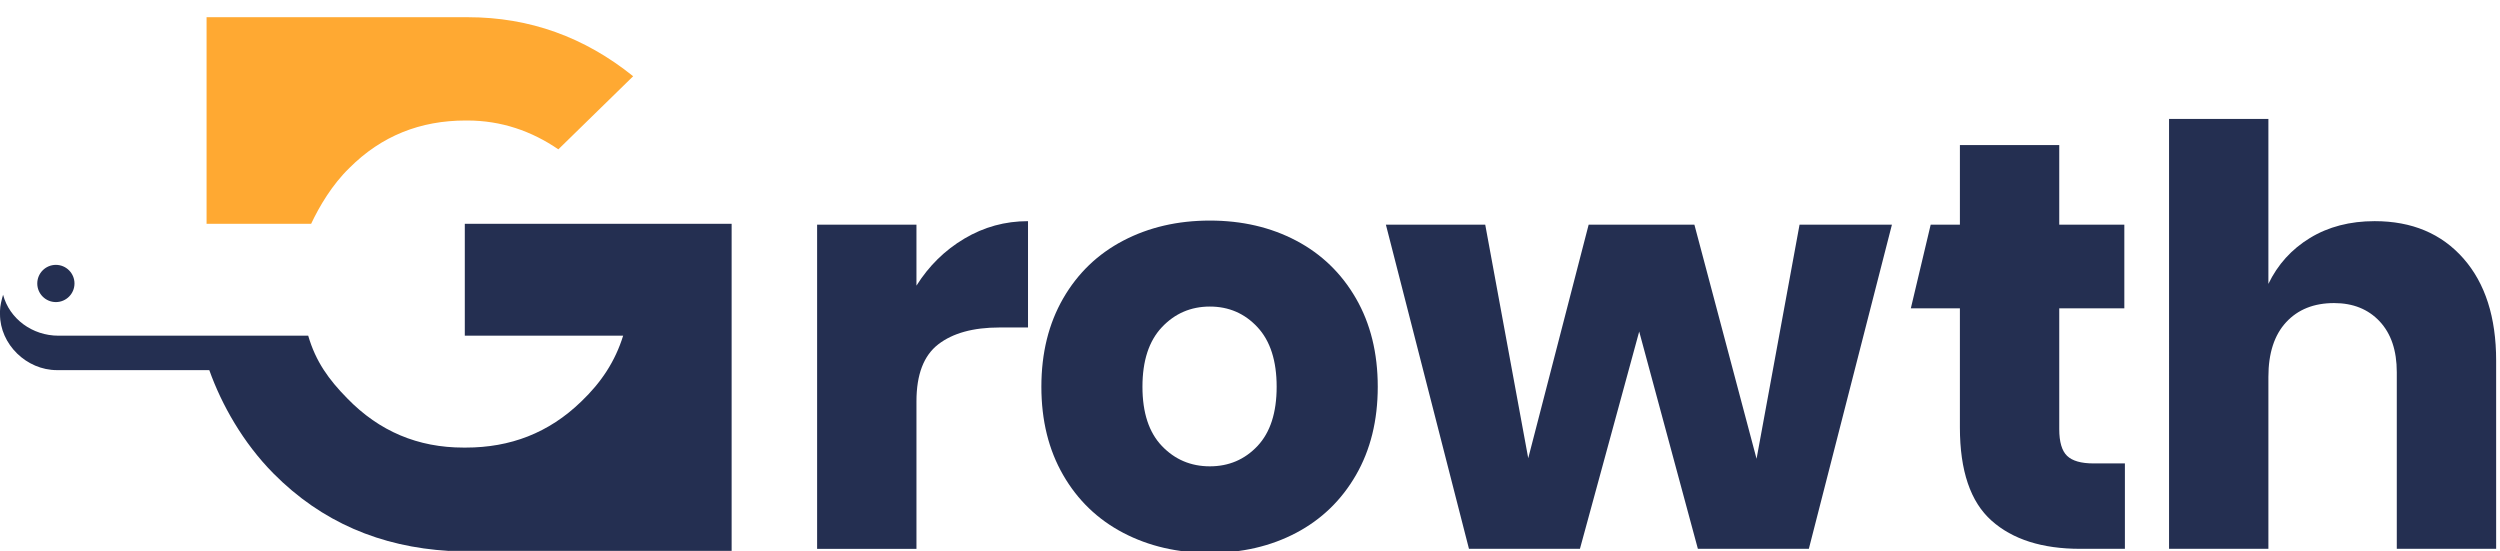 <?xml version="1.0" encoding="utf-8"?>
<!-- Generator: Adobe Illustrator 16.0.0, SVG Export Plug-In . SVG Version: 6.00 Build 0)  -->
<!DOCTYPE svg PUBLIC "-//W3C//DTD SVG 1.1//EN" "http://www.w3.org/Graphics/SVG/1.1/DTD/svg11.dtd">
<svg version="1.1" id="Layer_1" xmlns="http://www.w3.org/2000/svg" xmlns:xlink="http://www.w3.org/1999/xlink" x="0px" y="0px"
	 width="290.447px" height="64.043px" viewBox="0 0 290.447 64.043" enable-background="new 0 0 290.447 64.043"
	 xml:space="preserve">
<g>
	<path fill="#242F51" d="M112.042,27.719c2.271-1.35,4.735-2.025,7.391-2.025v12.352h-3.307c-3.061,0-5.434,0.654-7.122,1.959
		s-2.531,3.51-2.531,6.615v17.143H94.931V26.099h11.542v7.087C107.913,30.892,109.769,29.069,112.042,27.719"/>
	<path fill="#242F51" d="M150.583,27.955c2.946,1.552,5.265,3.791,6.952,6.715c1.688,2.928,2.531,6.346,2.531,10.262
		c0,3.914-0.844,7.334-2.531,10.258c-1.688,2.926-4.006,5.164-6.952,6.717c-2.947,1.553-6.289,2.328-10.023,2.328
		c-3.736,0-7.088-0.775-10.058-2.328c-2.969-1.553-5.298-3.791-6.985-6.717c-1.688-2.924-2.532-6.344-2.532-10.258
		c0-3.916,0.844-7.334,2.532-10.262c1.687-2.924,4.016-5.163,6.985-6.715c2.97-1.552,6.322-2.329,10.058-2.329
		C144.294,25.626,147.635,26.403,150.583,27.955 M134.99,38.012c-1.508,1.598-2.261,3.904-2.261,6.92
		c0,3.014,0.753,5.309,2.261,6.885c1.508,1.574,3.364,2.361,5.569,2.361c2.204,0,4.049-0.787,5.535-2.361
		c1.485-1.576,2.227-3.871,2.227-6.885c0-3.016-0.741-5.322-2.227-6.92c-1.486-1.598-3.331-2.396-5.535-2.396
		C138.354,35.616,136.498,36.415,134.99,38.012"/>
	<polygon fill="#242F51" points="219.802,26.099 210.149,63.762 197.258,63.762 190.44,38.518 183.555,63.762 170.663,63.762 
		161.01,26.099 172.552,26.099 177.548,53.233 184.568,26.099 196.852,26.099 204.075,53.301 209.07,26.099 	"/>
	<path fill="#242F51" d="M246.868,53.84v9.922h-5.196c-4.411,0-7.843-1.09-10.295-3.273c-2.452-2.182-3.679-5.793-3.679-10.834
		V35.819h-5.699l2.306-9.719h3.394v-9.248h11.542V26.1h7.561v9.719h-7.561v14.039c0,1.486,0.304,2.521,0.912,3.105
		c0.607,0.586,1.631,0.877,3.071,0.877H246.868z"/>
	<path fill="#242F51" d="M286.185,30.014c2.542,2.881,3.814,6.84,3.814,11.879v21.869h-11.543v-20.52c0-2.52-0.664-4.488-1.99-5.904
		c-1.329-1.418-3.095-2.127-5.299-2.127c-2.34,0-4.197,0.742-5.569,2.227c-1.373,1.486-2.059,3.602-2.059,6.346v19.979h-11.542
		V13.814h11.542v19.169c1.081-2.25,2.688-4.027,4.826-5.332c2.138-1.305,4.646-1.958,7.525-1.958
		C280.213,25.694,283.642,27.135,286.185,30.014"/>
	<path fill="#242F51" d="M8.654,32.934c0,1.193-0.968,2.162-2.162,2.162c-1.194,0-2.162-0.969-2.162-2.162
		c0-1.194,0.968-2.162,2.162-2.162C7.685,30.772,8.654,31.74,8.654,32.934"/>
	<path fill="#FFA932" d="M54.366,2h-0.258H23.999v24h12.149c0.942-2,2.421-4.525,4.448-6.491C44.325,15.78,48.828,14,54.109,14
		h0.172c3.959,0,7.488,1.229,10.586,3.351l8.693-8.493C67.934,4.326,61.538,2,54.366,2"/>
	<path fill="#242F51" d="M85,26H54v13h18.396c-0.932,3-2.551,5.436-4.862,7.643C63.748,50.317,59.272,52,54.109,52h-0.258
		c-5.28,0-9.784-1.879-13.512-5.723C38.187,44.092,36.679,42,35.807,39H28.93h-5.503H6.791c-3.03,0-5.687-1.949-6.434-4.756
		C0.197,34.801,0,35.536,0,36.141v0.363C0,40.018,3.095,43,6.61,43h17.705c1.428,4,3.912,8.43,7.46,12.012
		c5.595,5.65,12.447,8.521,20.379,8.994L52,64h32.917h-0.048H85V26z"/>
</g>
</svg>
